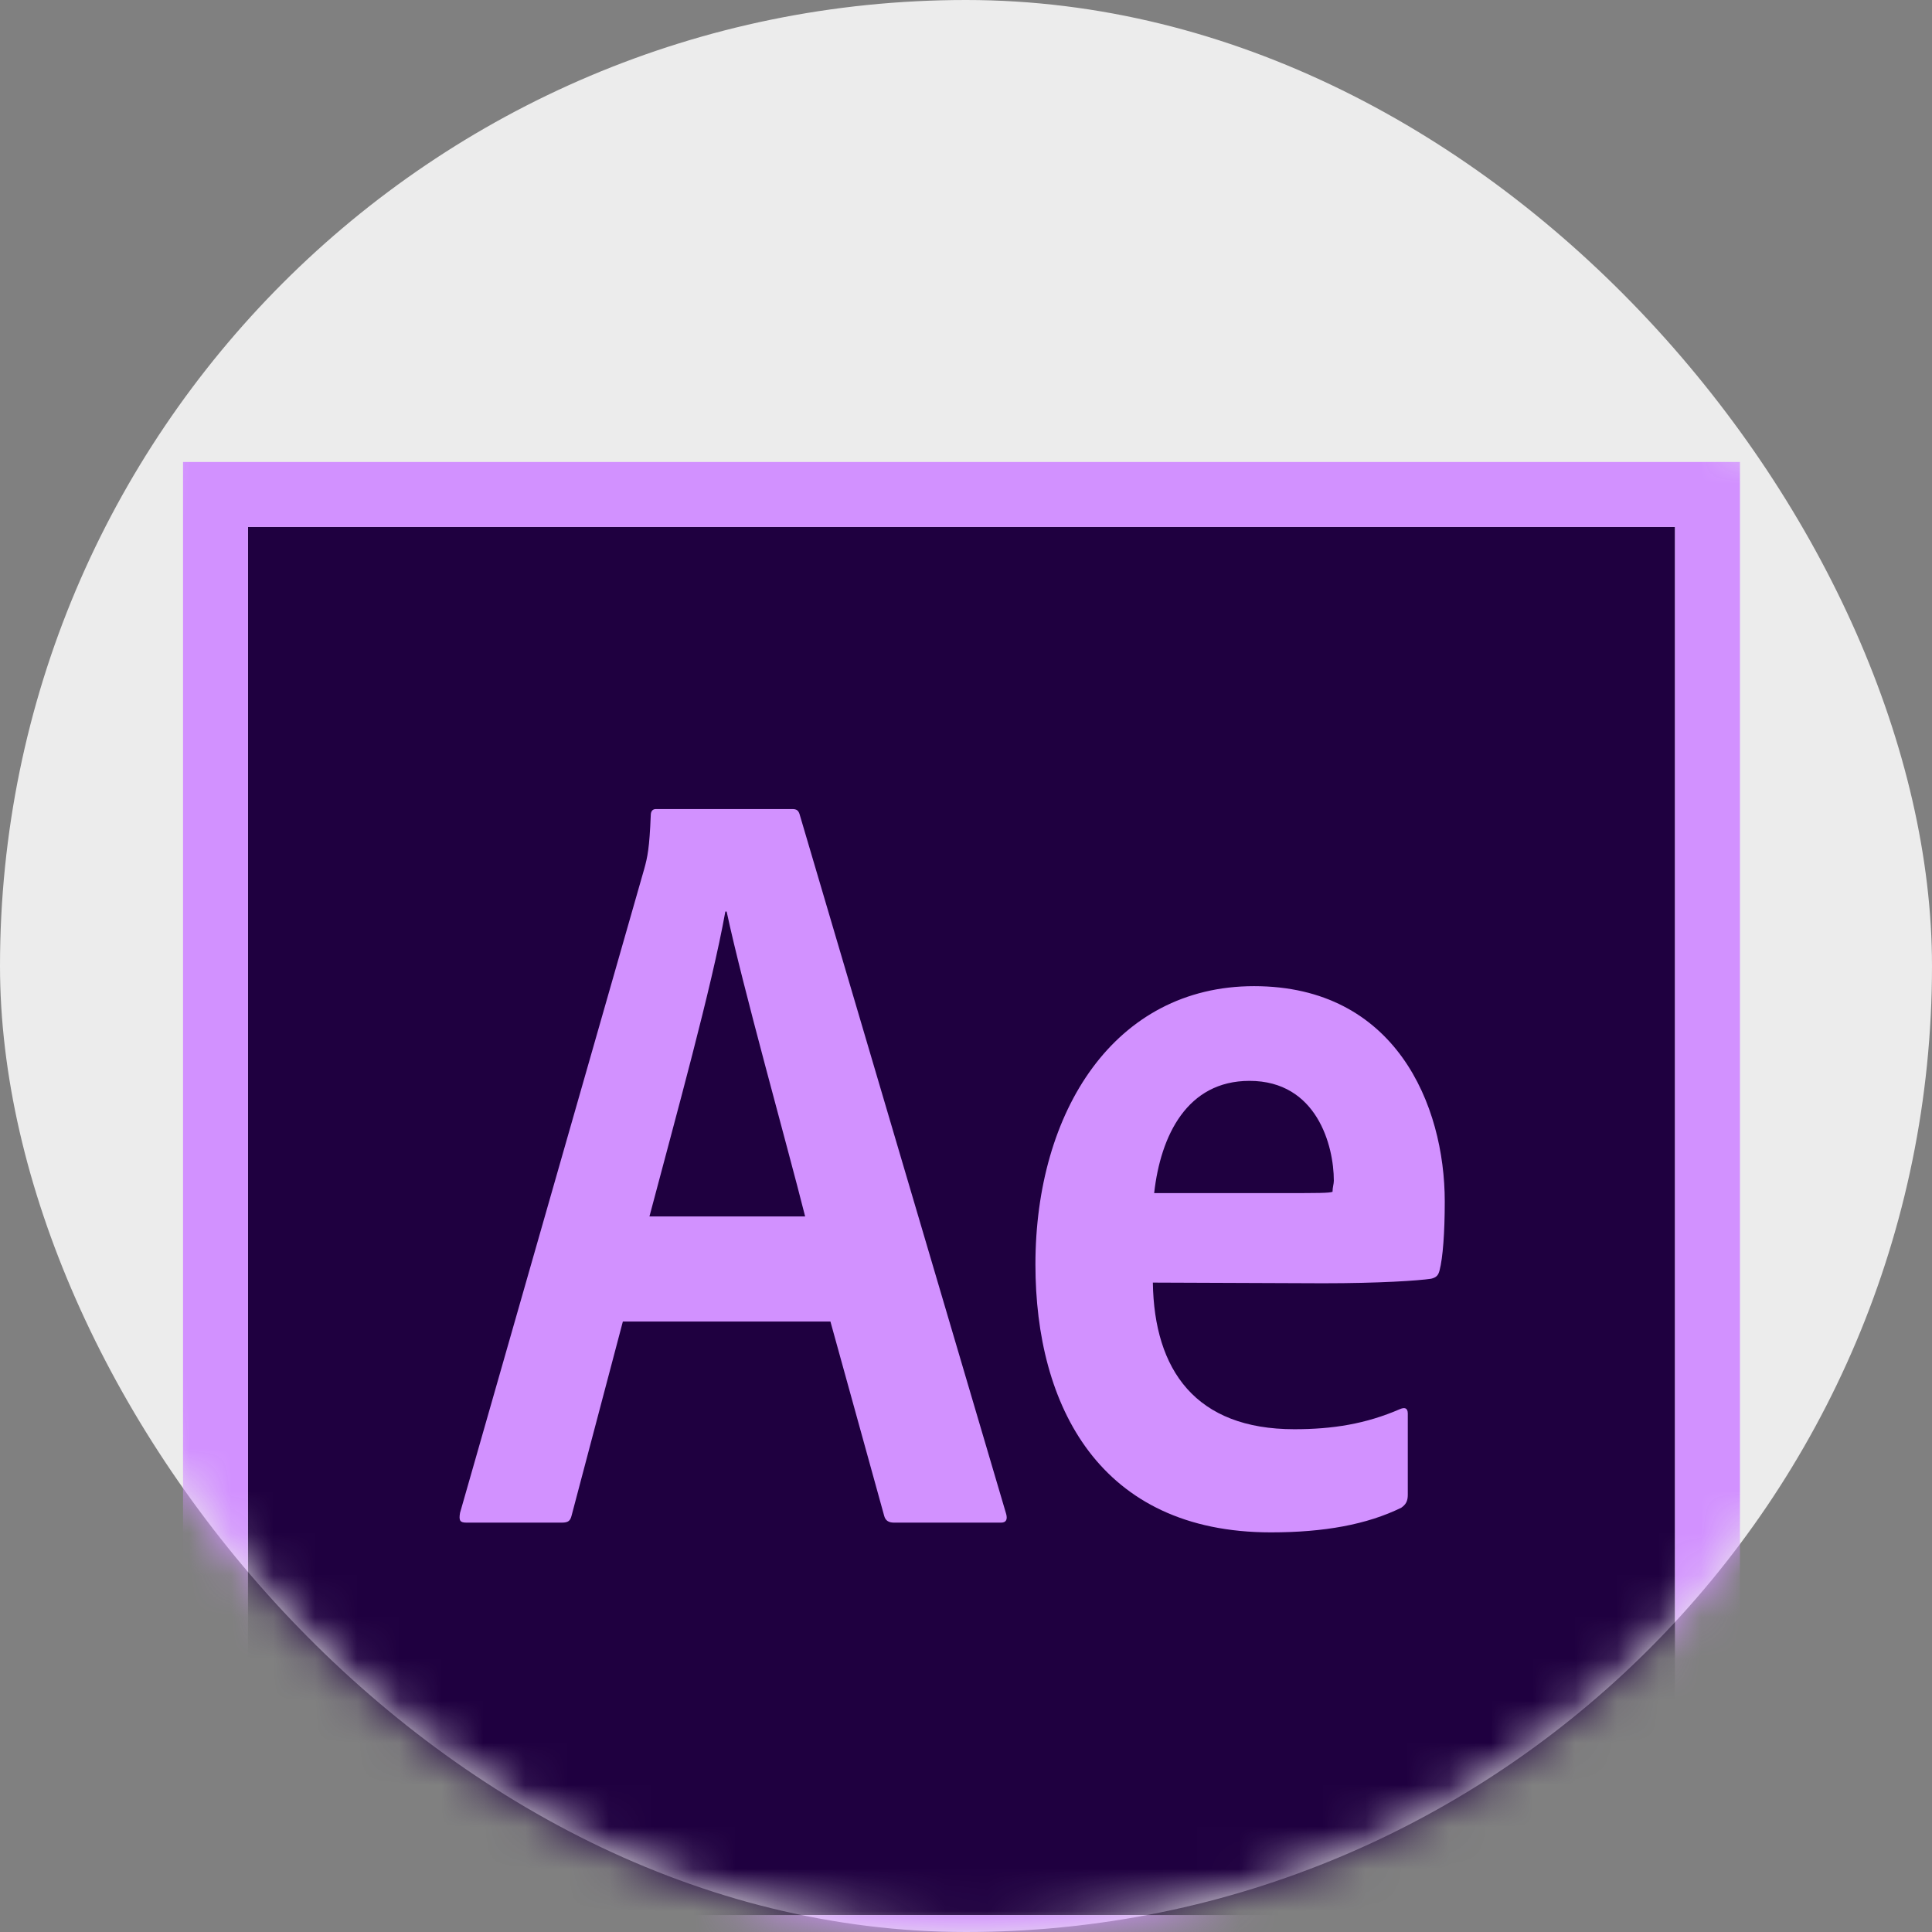 <?xml version="1.0" encoding="UTF-8" standalone="no"?>
<svg width="46px" height="46px" viewBox="0 0 46 46" version="1.1" xmlns="http://www.w3.org/2000/svg" xmlns:xlink="http://www.w3.org/1999/xlink">
    <rect x="0" y="0" width="46" height="46" fill="#808080" stroke="none"/>
    <!-- Generator: Sketch 50 (54983) - http://www.bohemiancoding.com/sketch -->
    <title>logo-adobe-after-effects-circle</title>
    <desc>Created with Sketch.</desc>
    <defs>
        <rect id="path-1" x="0" y="0" width="46" height="46" rx="23"></rect>
    </defs>
    <g id="Page-1" stroke="none" stroke-width="1" fill="none" fill-rule="evenodd">
        <g id="Design" transform="translate(-83, -794)">
            <g id="logo-adobe-after-effects" transform="translate(83, 794)">
                <mask id="mask-2" fill="white">
                    <use xlink:href="#path-1"></use>
                </mask>
                <use id="Mask" fill="#ECECEC" fill-rule="nonzero" xlink:href="#path-1"></use>
                <g mask="url(#mask-2)" fill-rule="nonzero" id="Shape">
                    <g transform="translate(4.358, 11)">
                        <polygon fill="#1F0040" points="1.545 1.545 35.524 1.545 35.524 34.598 1.545 34.598"></polygon>
                        <path d="M0,0 L0,36.142 L37.069,36.142 L37.069,0 L0,0 Z M1.545,1.545 L35.524,1.545 L35.524,34.598 L1.545,34.598 L1.545,1.545 Z M10.472,20.465 L9.252,25.083 C9.221,25.207 9.175,25.253 9.02,25.253 L6.75,25.253 C6.595,25.253 6.564,25.207 6.595,25.021 L10.982,9.684 C11.059,9.406 11.105,9.19 11.136,8.418 C11.136,8.31 11.182,8.263 11.26,8.263 L14.503,8.263 C14.611,8.263 14.658,8.294 14.689,8.418 L19.6,25.052 C19.631,25.176 19.6,25.253 19.477,25.253 L16.928,25.253 C16.805,25.253 16.727,25.207 16.696,25.099 L15.414,20.465 L10.472,20.465 Z M14.812,17.963 C14.38,16.248 13.329,12.511 12.943,10.704 L12.912,10.704 C12.588,12.511 11.738,15.569 11.105,17.963 C11.121,17.963 14.812,17.963 14.812,17.963 Z M23.091,19.538 C23.122,21.623 24.11,23.029 26.458,23.029 C27.369,23.029 28.157,22.905 28.975,22.55 C29.084,22.504 29.161,22.519 29.161,22.658 L29.161,24.589 C29.161,24.743 29.114,24.821 29.006,24.898 C28.188,25.299 27.168,25.485 25.902,25.485 C21.824,25.485 20.295,22.473 20.295,19.106 C20.295,15.461 22.179,12.48 25.5,12.48 C28.867,12.48 30.041,15.306 30.041,17.608 C30.041,18.349 29.995,18.951 29.918,19.245 C29.887,19.368 29.84,19.415 29.717,19.446 C29.408,19.492 28.497,19.554 27.137,19.554 L23.091,19.538 Z M26.226,17.407 C27.014,17.407 27.292,17.407 27.369,17.376 C27.369,17.268 27.4,17.191 27.4,17.113 C27.4,16.279 26.998,14.735 25.392,14.735 C23.909,14.735 23.276,16.032 23.122,17.407 L26.226,17.407 Z" fill="#D291FF"></path>
                    </g>
                </g>
            </g>
        </g>
    </g>
</svg>